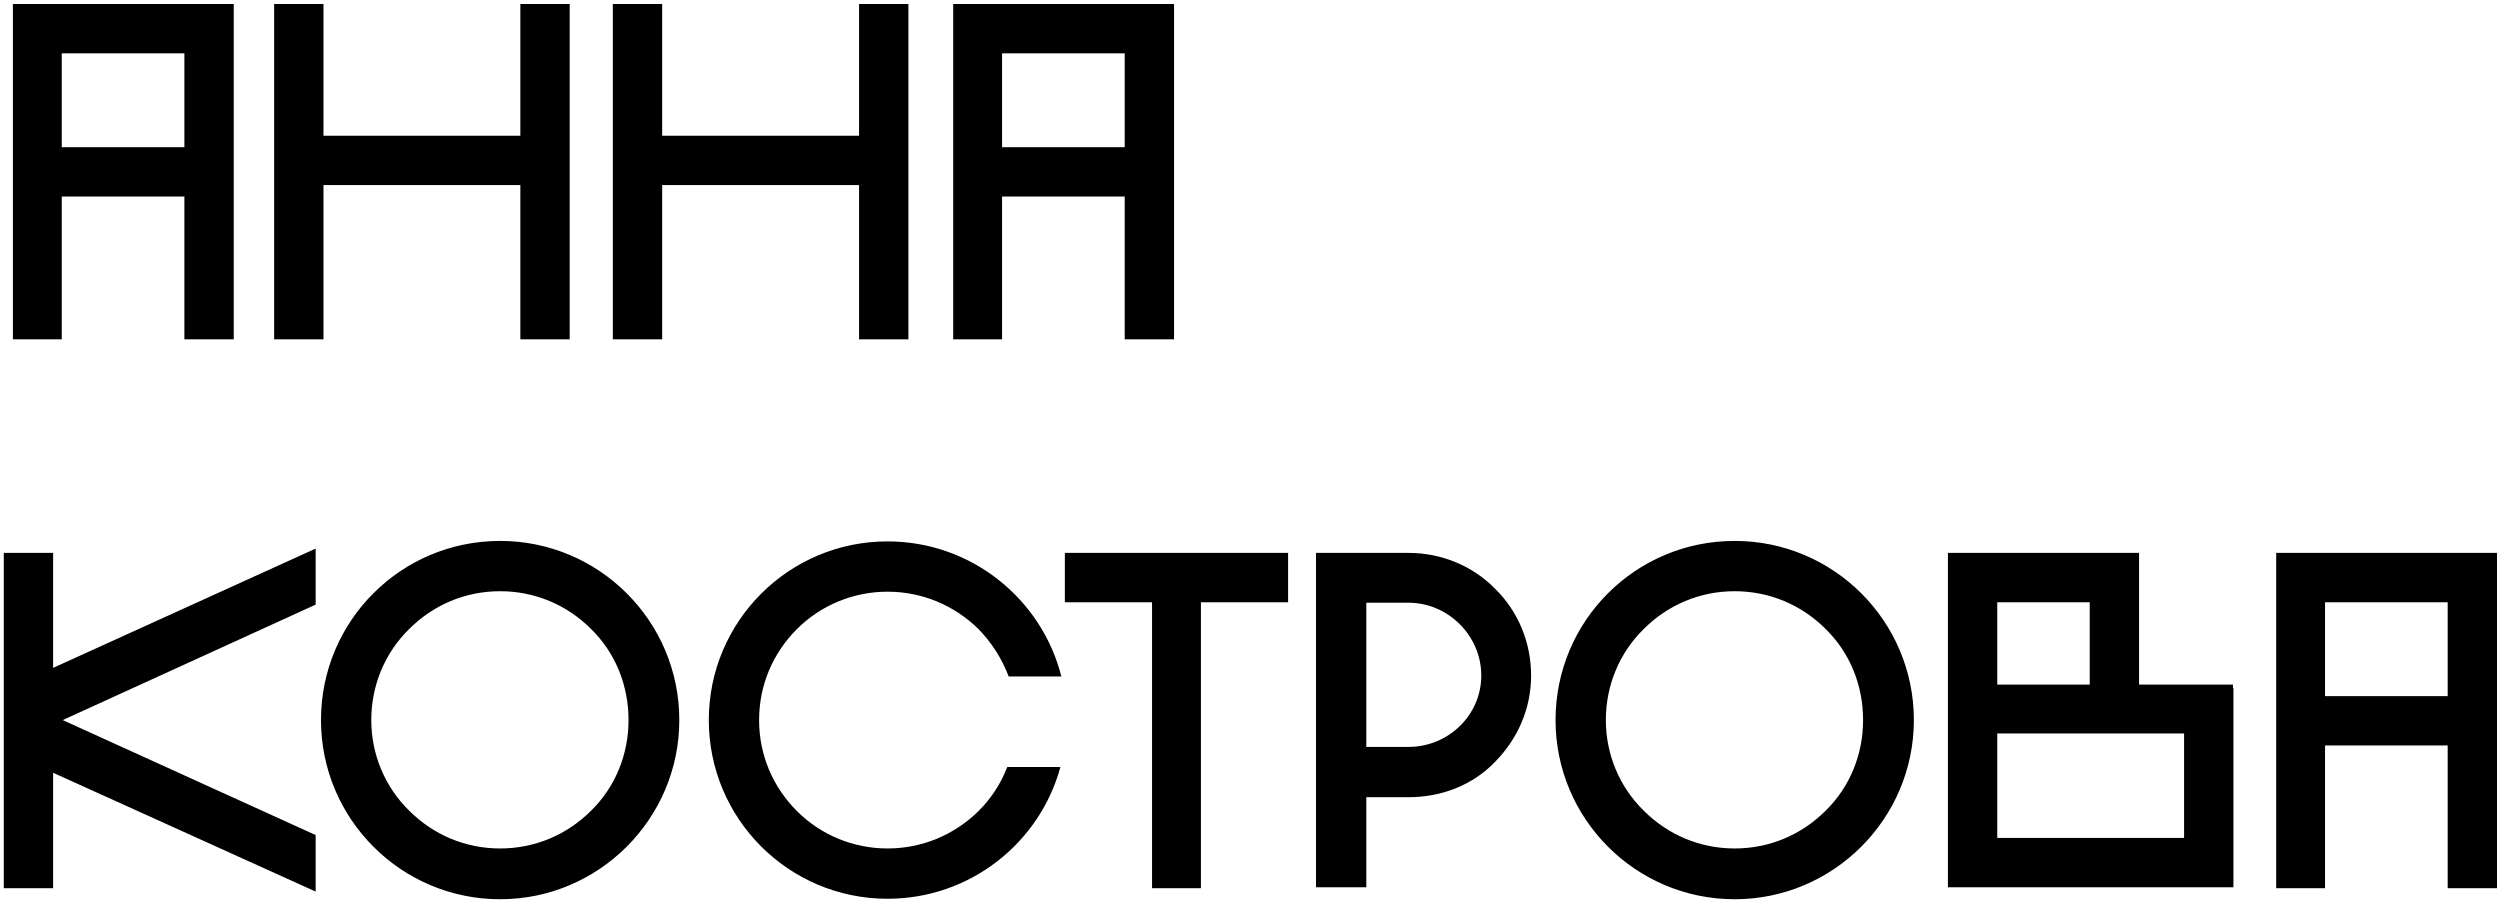 <?xml version="1.0" encoding="UTF-8"?> <svg xmlns="http://www.w3.org/2000/svg" width="501" height="181" viewBox="0 0 501 181" fill="none"> <path d="M12.376 68V39.392H36.952V68H46.84V0.8H2.584V68H12.376ZM12.376 10.688H36.952V29.504H12.376V10.688ZM64.824 37.088H104.28V68H114.168V0.8H104.28V27.2H64.824V0.8H54.936V68H64.824V37.088ZM132.699 37.088H172.155V68H182.043V0.8H172.155V27.2H132.699V0.8H122.811V68H132.699V37.088ZM200.814 68V39.392H225.39V68H235.278V0.8H191.022V68H200.814ZM200.814 10.688H225.39V29.504H200.814V10.688ZM63.256 109.936L10.648 133.84V110.8H0.76V178H10.648V154.864L63.256 178.672V167.344L12.568 144.304L63.256 121.168V109.936ZM136.133 144.304C136.133 124.432 120.005 108.4 100.229 108.4C80.357 108.4 64.325 124.432 64.325 144.304C64.325 164.08 80.357 180.208 100.229 180.208C120.005 180.208 136.133 164.08 136.133 144.304ZM74.405 144.304C74.405 137.392 77.093 130.864 81.989 126.064C86.885 121.168 93.317 118.48 100.229 118.48C107.141 118.48 113.573 121.168 118.469 126.064C123.365 130.864 125.957 137.392 125.957 144.304C125.957 151.12 123.365 157.648 118.469 162.448C113.573 167.344 107.141 170.032 100.229 170.032C93.317 170.032 86.885 167.344 81.989 162.448C77.093 157.648 74.405 151.12 74.405 144.304ZM212.508 153.712H201.852C200.604 156.976 198.684 159.952 196.092 162.544C191.196 167.344 184.764 170.032 177.852 170.032C171.036 170.032 164.508 167.344 159.708 162.544C154.812 157.648 152.124 151.216 152.124 144.304C152.124 137.392 154.812 130.96 159.708 126.064C164.508 121.264 171.036 118.576 177.852 118.576C184.764 118.576 191.196 121.264 196.092 126.064C198.78 128.848 200.796 132.016 202.14 135.568H212.7C208.764 120.016 194.652 108.496 177.852 108.496C158.076 108.496 142.044 124.528 142.044 144.304C142.044 164.08 158.076 180.112 177.852 180.112C194.46 180.112 208.38 168.88 212.508 153.712ZM258.135 120.688V110.8H213.398V120.688H230.871V178H240.663V120.688H258.135ZM282.257 110.8H263.729V177.808H273.809V159.76H282.257C288.881 159.76 295.121 157.36 299.633 152.656C304.241 147.952 306.833 141.904 306.833 135.376C306.833 128.752 304.241 122.512 299.633 118C295.121 113.392 288.881 110.8 282.257 110.8ZM282.257 149.68H273.809V120.784H282.257C290.225 120.784 296.849 127.408 296.849 135.376C296.849 143.344 290.225 149.68 282.257 149.68ZM383.539 144.304C383.539 124.432 367.411 108.4 347.635 108.4C327.763 108.4 311.731 124.432 311.731 144.304C311.731 164.08 327.763 180.208 347.635 180.208C367.411 180.208 383.539 164.08 383.539 144.304ZM321.811 144.304C321.811 137.392 324.499 130.864 329.395 126.064C334.291 121.168 340.723 118.48 347.635 118.48C354.547 118.48 360.979 121.168 365.875 126.064C370.771 130.864 373.363 137.392 373.363 144.304C373.363 151.12 370.771 157.648 365.875 162.448C360.979 167.344 354.547 170.032 347.635 170.032C340.723 170.032 334.291 167.344 329.395 162.448C324.499 157.648 321.811 151.12 321.811 144.304ZM447.579 177.808V137.872H447.483V137.2H428.667V110.8H390.363V177.808H447.579ZM418.779 137.2H400.251V120.688H418.779V137.2ZM400.251 167.92V146.992H437.691V167.92H400.251ZM465.939 178V149.392H490.515V178H500.403V110.8H456.147V178H465.939ZM465.939 120.688H490.515V139.504H465.939V120.688Z" fill="black"></path> </svg> 